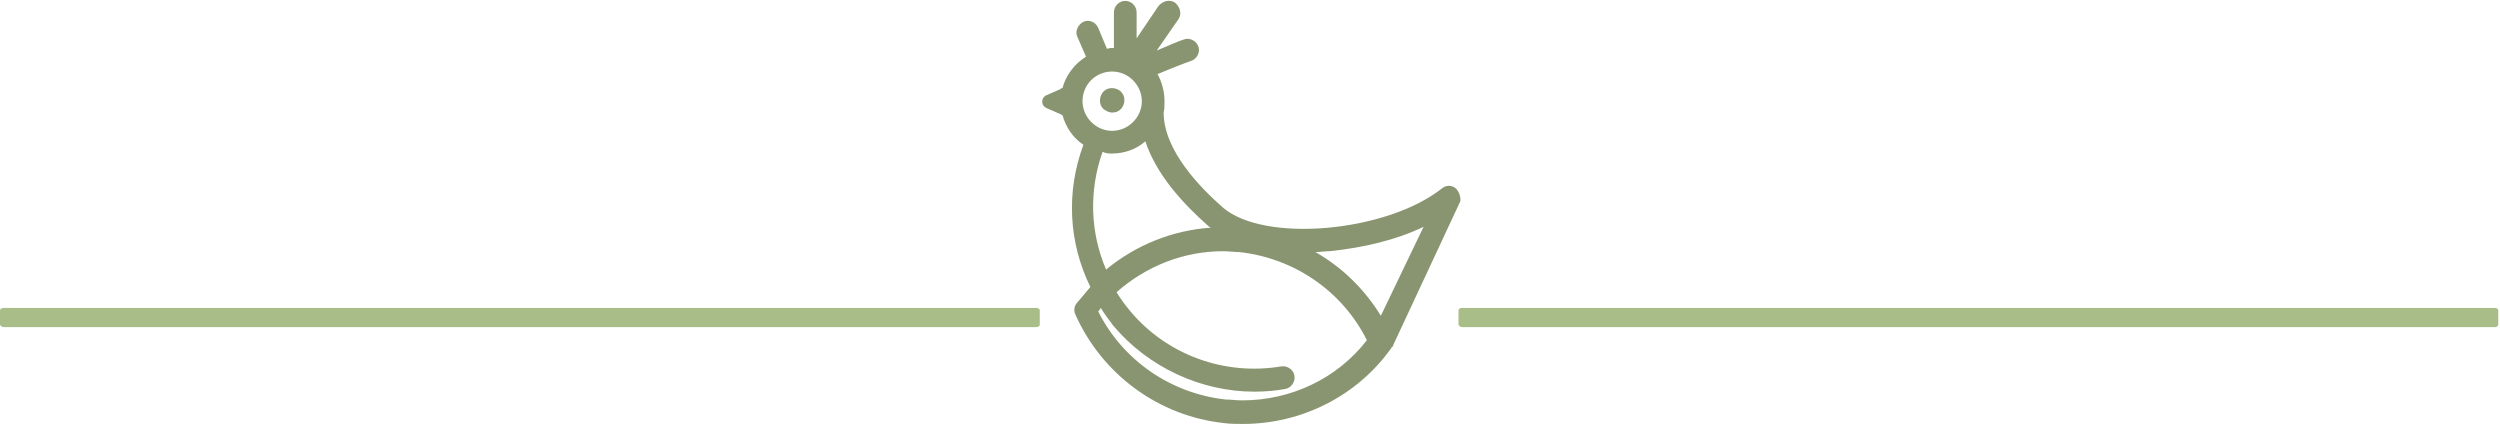 <?xml version="1.0" encoding="utf-8"?>
<!-- Generator: Adobe Illustrator 26.4.1, SVG Export Plug-In . SVG Version: 6.00 Build 0)  -->
<svg version="1.1" id="Ebene_1" xmlns="http://www.w3.org/2000/svg" xmlns:xlink="http://www.w3.org/1999/xlink" x="0px" y="0px"
	 viewBox="0 0 286.6 48.6" style="enable-background:new 0 0 286.6 48.6;" xml:space="preserve">
<style type="text/css">
	.st0{fill:#A9BD88;}
	.st1{fill:#889570;}
</style>
<g>
	<path class="st0" d="M119.2,37.2c0,0.2-0.2,0.3-0.4,0.3H0.4c-0.2,0-0.4-0.2-0.4-0.3v-1.6c0-0.2,0.2-0.3,0.4-0.3h118.4
		c0.2,0,0.4,0.1,0.4,0.3V37.2z"/>
</g>
<g>
	<path class="st0" d="M286.4,37.2c0,0.2-0.2,0.3-0.4,0.3H167.6c-0.2,0-0.4-0.2-0.4-0.3v-1.6c0-0.2,0.2-0.3,0.4-0.3H286
		c0.2,0,0.4,0.1,0.4,0.3V37.2z"/>
</g>
<g>
	<path class="st1" d="M166.9,21.6c-0.5-0.4-1.1-0.4-1.6,0c-6.3,5-20.3,6.3-25.1,2.2c-2.5-2.2-6.8-6.5-6.8-10.9
		c0.1-0.4,0.1-0.8,0.1-1.3c0-1.1-0.3-2.2-0.8-3.1c1.4-0.6,3.2-1.3,3.8-1.5c0.7-0.2,1.1-1,0.9-1.6c-0.2-0.7-1-1.1-1.6-0.9
		c-0.7,0.2-2,0.8-3.2,1.3l2.5-3.6c0.4-0.6,0.2-1.4-0.4-1.9c-0.6-0.4-1.4-0.2-1.9,0.4l-2.5,3.7V1.4c0-0.7-0.6-1.3-1.3-1.3l0,0
		c-0.7,0-1.3,0.6-1.3,1.3v4.1c-0.1,0-0.1,0-0.1,0c-0.2,0-0.4,0-0.7,0.1l-1-2.4c-0.3-0.7-1.1-1-1.7-0.7s-1,1.1-0.7,1.7l1,2.3
		c-1.3,0.8-2.3,2.1-2.7,3.6c-0.1,0-0.2,0-0.2,0.1l-1.6,0.7c-0.7,0.3-0.7,1.2,0,1.5l1.6,0.7c0.1,0.1,0.2,0.1,0.2,0.1
		c0.4,1.4,1.2,2.6,2.4,3.4c-2,5.4-1.7,11.2,0.8,16.3c-0.5,0.6-1.1,1.3-1.6,1.9c-0.3,0.4-0.3,0.9-0.1,1.3c3.1,6.9,9.6,11.6,17,12.4
		c0.7,0.1,1.5,0.1,2.2,0.1l0,0c6.7,0,13.1-3.2,17-8.7l0,0c0,0,0-0.1,0.1-0.1c0-0.1,0.1-0.1,0.1-0.1c0,0,0,0,0-0.1l7.7-16.5
		C167.5,22.7,167.3,22,166.9,21.6z M127.5,8.2c1.9,0,3.4,1.6,3.4,3.4c0,1.9-1.6,3.4-3.4,3.4c-1.9,0-3.4-1.6-3.4-3.4
		C124.1,9.7,125.6,8.2,127.5,8.2z M127.5,17.6c1.4,0,2.8-0.5,3.8-1.4c1.3,3.9,4.4,7.2,7.1,9.6c0.1,0.1,0.2,0.2,0.4,0.3
		c-4.4,0.3-8.6,2-12,4.8c-1.8-4.2-2-9-0.4-13.5C126.8,17.6,127.1,17.6,127.5,17.6z M142.4,45.9L142.4,45.9c-0.7,0-1.3-0.1-1.9-0.1
		c-6.3-0.7-11.8-4.5-14.6-10.1c0.1-0.1,0.2-0.2,0.3-0.4c0.4,0.7,0.9,1.3,1.4,2c4,4.8,10.1,7.6,16.2,7.6c1.2,0,2.4-0.1,3.5-0.3
		c0.7-0.1,1.2-0.8,1.1-1.5s-0.8-1.2-1.5-1.1c-6.5,1.1-13.1-1.3-17.3-6.3c-0.6-0.7-1.1-1.4-1.6-2.2c3.4-3,7.7-4.7,12.2-4.7
		c0.7,0,1.3,0.1,1.9,0.1c6.3,0.7,11.8,4.5,14.6,10.1C153.3,43.4,148,45.9,142.4,45.9z M158.3,36.2c-1.9-3.1-4.5-5.6-7.5-7.3
		c0.5,0,1-0.1,1.6-0.1c3.9-0.4,7.7-1.3,10.8-2.8L158.3,36.2z"/>
	<path class="st1" d="M127.5,12.9c0.4,0,0.7-0.1,1-0.4c0.2-0.2,0.4-0.6,0.4-1s-0.1-0.7-0.4-1c-0.2-0.2-0.6-0.4-1-0.4s-0.7,0.1-1,0.4
		c-0.2,0.2-0.4,0.6-0.4,1s0.1,0.7,0.4,1C126.8,12.7,127.1,12.9,127.5,12.9z"/>
</g>
</svg>
